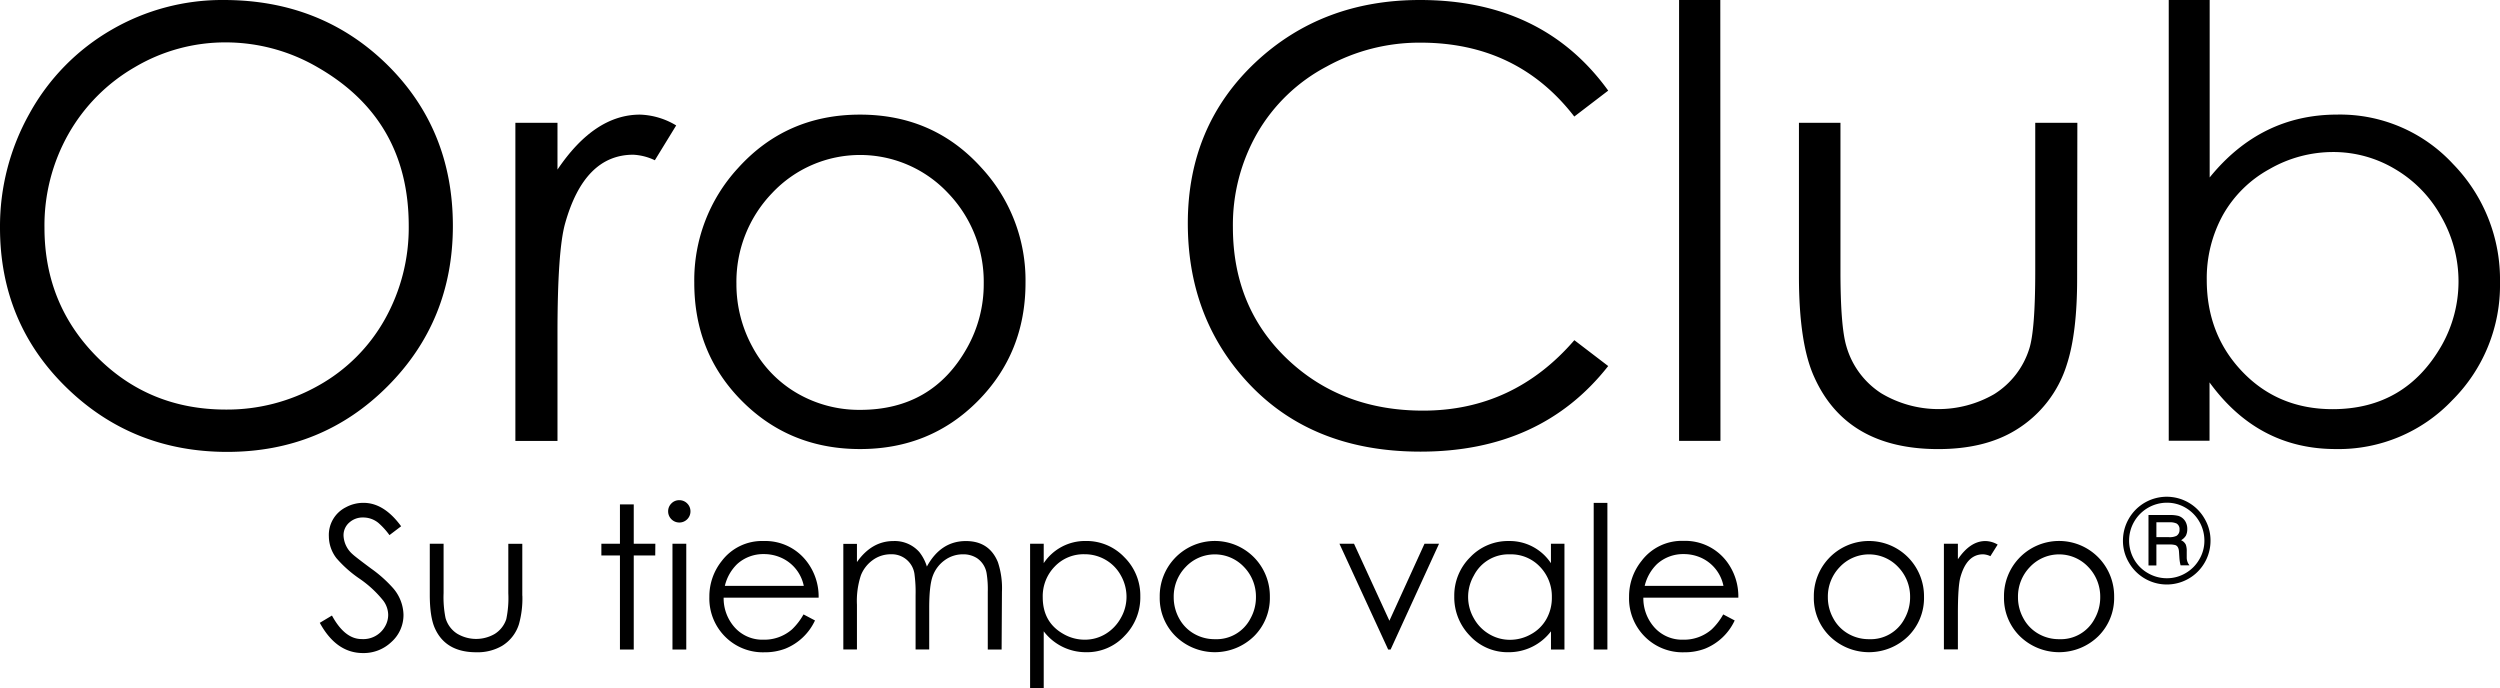 <svg xmlns="http://www.w3.org/2000/svg" viewBox="0 0 686.39 188.95"><title>Asset 2</title><g id="Layer_2" data-name="Layer 2"><g id="Layer_3" data-name="Layer 3"><path d="M124.34,62q0,26.09-17.94,44.07t-44,18q-26.08,0-44.23-17.74T0,62.53A63.27,63.27,0,0,1,8.11,31.15a59.87,59.87,0,0,1,22.56-23A60.51,60.51,0,0,1,61.41,0q26.66,0,44.71,17.58Q124.33,35.4,124.34,62Zm-12.12,0q0-29.17-25-43.52A50.12,50.12,0,0,0,62,11.64a48.7,48.7,0,0,0-25,6.81A49.14,49.14,0,0,0,18.79,36.8a51,51,0,0,0-6.58,25.73q0,20.93,14.37,35.42T62,112.45a50.93,50.93,0,0,0,25.39-6.57,47.22,47.22,0,0,0,18.26-18.19A51.43,51.43,0,0,0,112.22,62Z"/><path d="M185.65,34.44,179.79,44a15.47,15.47,0,0,0-5.92-1.52q-13.44,0-18.73,18.92-2.08,7.45-2.08,30.15v29.51H141.5V33.72h11.56V46.56q10.17-15.09,22.66-15.09A20.39,20.39,0,0,1,185.65,34.44Z"/><path d="M281.56,77.62q0,19.26-13.08,32.47t-32.35,13.2q-19.26,0-32.39-13.16T190.62,77.62a45.36,45.36,0,0,1,12-31.46q13.25-14.68,33.47-14.69t33.39,14.61A45.47,45.47,0,0,1,281.56,77.62Zm-11.47.24A35.1,35.1,0,0,0,260.28,53,33.11,33.11,0,0,0,212,53a35.1,35.1,0,0,0-9.81,24.87,35.85,35.85,0,0,0,4.4,17.38A32.24,32.24,0,0,0,219,108.05a33.92,33.92,0,0,0,17.14,4.48q19.86,0,29.39-17.06A35.59,35.59,0,0,0,270.09,77.86Z"/><path d="M441.54,100.5Q423.08,124,390,124q-31.06,0-48.88-20.63-15-17.34-15-42.06,0-26.73,18.62-44.23Q363,0,389.85,0q33.72,0,51.69,24.88L432.23,32Q416.57,11.71,390,11.71a52.76,52.76,0,0,0-25.79,6.57,47.62,47.62,0,0,0-19,18.23,50.66,50.66,0,0,0-6.71,25.85q0,22.13,15.1,36.38,14.87,14,37.12,14,24.82,0,41.53-19.34Z"/><path d="M472.36,121.05H461V0h11.32Z"/><path d="M570.29,76.58q0,14.78-2.81,23.44a32.15,32.15,0,0,1-14.05,18.06q-8.5,5.22-21.27,5.22-25.12,0-34-19.67-4.26-9.22-4.25-27.85V33.72h11.4V74.45q0,15.08,1.6,20.53a22.77,22.77,0,0,0,9.6,13,30.59,30.59,0,0,0,31,.24,22.64,22.64,0,0,0,9.6-12.35q1.68-5.06,1.68-21.41V33.72h11.56Z"/><path d="M686.39,77.54a44.59,44.59,0,0,1-13.11,32.35,43,43,0,0,1-32,13.4q-21.33,0-34.64-18.3V121H595.44V0h11.24V48.72q14-17.25,35-17.26A42.23,42.23,0,0,1,673.47,45,45.46,45.46,0,0,1,686.39,77.54ZM675,77.22a35.73,35.73,0,0,0-4.72-17.7,34.35,34.35,0,0,0-12.69-13.09,33,33,0,0,0-17-4.69,35,35,0,0,0-17.5,4.69A32.63,32.63,0,0,0,610.33,59a35.94,35.94,0,0,0-4.45,17.86q0,15,9.81,25.23t24.71,10.25q20,0,30-17.54A35.71,35.71,0,0,0,675,77.22Z"/><path d="M110.78,168.74a9.91,9.91,0,0,1-3.36,7.56,11,11,0,0,1-7.77,3q-7.32,0-11.85-8.3l3.34-2q3.52,6.47,8.16,6.46a6.83,6.83,0,0,0,6.37-3.39,6.35,6.35,0,0,0,.91-3.28,6.67,6.67,0,0,0-1.34-3.87,30,30,0,0,0-6.47-6,32.61,32.61,0,0,1-6.39-5.66,9.88,9.88,0,0,1-2.09-6,8.49,8.49,0,0,1,4.7-8,10,10,0,0,1,4.83-1.2q5.61,0,10.31,6.43l-3.2,2.43a19.9,19.9,0,0,0-3.05-3.36,6.57,6.57,0,0,0-4.15-1.48,5.48,5.48,0,0,0-3.8,1.36,4.59,4.59,0,0,0-1.61,3.63,7.2,7.2,0,0,0,2.49,5.1q.72.69,5.08,3.93a35.4,35.4,0,0,1,6,5.34A11.55,11.55,0,0,1,110.78,168.74Z"/><path d="M143.42,163.54a26.33,26.33,0,0,1-.93,7.8,10.69,10.69,0,0,1-4.67,6,13.32,13.32,0,0,1-7.08,1.74q-8.36,0-11.32-6.54c-.94-2.05-1.42-5.13-1.42-9.26v-14h3.79v13.55a29,29,0,0,0,.53,6.83,7.55,7.55,0,0,0,3.19,4.32,10.17,10.17,0,0,0,10.3.08A7.53,7.53,0,0,0,139,170a28.15,28.15,0,0,0,.56-7.12V149.3h3.84v14.24Z"/><path d="M179.9,152.51H174v25.82h-3.79V152.51h-5.1v-3.23h5.1V138.49H174v10.79h5.93Z"/><path d="M189.57,140.4a3,3,0,0,1-.9,2.17,3,3,0,0,1-2.18.89,3.07,3.07,0,0,1-3.05-3.05,3,3,0,0,1,.89-2.18,2.94,2.94,0,0,1,2.17-.9,3,3,0,0,1,2.18.9A3,3,0,0,1,189.57,140.4Zm-1.15,37.93h-3.79V149.28h3.79Z"/><path d="M224.76,164.1H198.68a12,12,0,0,0,3,8.12,10.18,10.18,0,0,0,7.89,3.41,11.55,11.55,0,0,0,7.87-2.82,17.28,17.28,0,0,0,3.17-4.12l3.15,1.66a15.26,15.26,0,0,1-8.14,7.74,15.67,15.67,0,0,1-5.74,1,14.6,14.6,0,0,1-10.83-4.33,14.8,14.8,0,0,1-4.29-10.87,15.54,15.54,0,0,1,3.39-9.85,13.85,13.85,0,0,1,11.51-5.5,14.31,14.31,0,0,1,11.85,5.63A15.77,15.77,0,0,1,224.76,164.1Zm-4.08-3.26a10.8,10.8,0,0,0-6-7.62,11.55,11.55,0,0,0-4.94-1.09,10.65,10.65,0,0,0-7.34,2.73,12.29,12.29,0,0,0-3.39,6h21.62Z"/><path d="M275,178.33H271.2V162.49a27.6,27.6,0,0,0-.32-5.1,6.24,6.24,0,0,0-2.62-4.13,6.93,6.93,0,0,0-3.87-1.07,8.44,8.44,0,0,0-5,1.61,9.21,9.21,0,0,0-3.27,4.27c-.68,1.77-1,4.73-1,8.89v11.36h-3.74V163.46a36.87,36.87,0,0,0-.27-5.55,6.28,6.28,0,0,0-6.54-5.73,8.33,8.33,0,0,0-5,1.63,9.37,9.37,0,0,0-3.2,4.13,22.36,22.36,0,0,0-1.09,8.08v12.3h-3.74v-29h3.74v5q4.06-5.76,10-5.77a9,9,0,0,1,7.11,3,12.08,12.08,0,0,1,2.09,4q3.82-7,10.72-7,6.39,0,8.77,5.77a22.57,22.57,0,0,1,1.12,8.17Z"/><path d="M313.08,163.72a15,15,0,0,1-4.27,10.81,14.07,14.07,0,0,1-10.62,4.54,14.5,14.5,0,0,1-11.63-5.74V189h-3.74V149.28h3.74v5.34a13.63,13.63,0,0,1,11.52-6.09A14.32,14.32,0,0,1,308.71,153,14.79,14.79,0,0,1,313.08,163.72Zm-3.79.14a11.87,11.87,0,0,0-1.55-5.86,11.06,11.06,0,0,0-4.2-4.3,11.35,11.35,0,0,0-5.77-1.53,10.92,10.92,0,0,0-8.22,3.41,11.65,11.65,0,0,0-3.26,8.39q0,6.93,5.73,10.12a11.64,11.64,0,0,0,5.81,1.54,10.92,10.92,0,0,0,5.75-1.6,11.75,11.75,0,0,0,4.14-4.34A11.63,11.63,0,0,0,309.29,163.86Z"/><path d="M348.65,163.88a14.76,14.76,0,0,1-4.35,10.8,15.41,15.41,0,0,1-21.53,0,14.7,14.7,0,0,1-4.36-10.81,15.12,15.12,0,0,1,4-10.47,15.12,15.12,0,0,1,22.24,0A15.22,15.22,0,0,1,348.65,163.88Zm-3.82.08a11.69,11.69,0,0,0-3.26-8.27,11,11,0,0,0-16.06,0,11.65,11.65,0,0,0-3.26,8.27,12,12,0,0,0,1.46,5.78,10.66,10.66,0,0,0,4.13,4.26,11.23,11.23,0,0,0,5.7,1.49,10.48,10.48,0,0,0,9.78-5.67A11.92,11.92,0,0,0,344.83,164Z"/><path d="M395.1,149.28l-13.3,29.05h-.67l-13.38-29.05h4l9.72,21.15,9.64-21.15Z"/><path d="M429.54,178.33h-3.71v-5a14.53,14.53,0,0,1-11.66,5.74,14.09,14.09,0,0,1-10.62-4.54,15.09,15.09,0,0,1-4.27-10.81A14.78,14.78,0,0,1,403.64,153a14.32,14.32,0,0,1,10.63-4.46,13.58,13.58,0,0,1,11.55,6.09v-5.34h3.71v29ZM426.07,164a11.69,11.69,0,0,0-3.26-8.39,10.91,10.91,0,0,0-8.22-3.41,10.69,10.69,0,0,0-9.94,5.83,11.74,11.74,0,0,0,0,11.73,11.43,11.43,0,0,0,4.22,4.34,11,11,0,0,0,5.69,1.56,11.67,11.67,0,0,0,5.81-1.54,10.74,10.74,0,0,0,4.22-4.18A11.85,11.85,0,0,0,426.07,164Z"/><path d="M441.32,178.33h-3.76V138.07h3.76Z"/><path d="M477.27,164.1H451.19a12,12,0,0,0,3,8.12,10.18,10.18,0,0,0,7.89,3.41,11.55,11.55,0,0,0,7.87-2.82,17.28,17.28,0,0,0,3.17-4.12l3.15,1.66a15.26,15.26,0,0,1-8.14,7.74,15.67,15.67,0,0,1-5.74,1,14.6,14.6,0,0,1-10.83-4.33,14.8,14.8,0,0,1-4.29-10.87A15.54,15.54,0,0,1,450.7,154a13.85,13.85,0,0,1,11.51-5.5,14.31,14.31,0,0,1,11.85,5.63A15.89,15.89,0,0,1,477.27,164.1Zm-4.09-3.26a10.8,10.8,0,0,0-5.95-7.62,11.55,11.55,0,0,0-4.94-1.09,10.65,10.65,0,0,0-7.34,2.73,12.29,12.29,0,0,0-3.39,6h21.62Z"/><path d="M528.25,163.88a14.76,14.76,0,0,1-4.35,10.8,15.41,15.41,0,0,1-21.53,0A14.7,14.7,0,0,1,498,163.88a15.12,15.12,0,0,1,4-10.47,15.12,15.12,0,0,1,22.24,0A15.22,15.22,0,0,1,528.25,163.88Zm-3.82.08a11.69,11.69,0,0,0-3.26-8.27,11,11,0,0,0-16.06,0,11.65,11.65,0,0,0-3.26,8.27,11.86,11.86,0,0,0,1.47,5.78,10.66,10.66,0,0,0,4.13,4.26,11.23,11.23,0,0,0,5.7,1.49,10.48,10.48,0,0,0,9.78-5.67A12,12,0,0,0,524.43,164Z"/><path d="M548.47,149.52l-2,3.18a5.16,5.16,0,0,0-2-.51q-4.47,0-6.23,6.29c-.46,1.65-.69,5-.69,10v9.82h-3.84V149.28h3.84v4.27q3.39-5,7.54-5A6.76,6.76,0,0,1,548.47,149.52Z"/><path d="M580.45,163.88a14.76,14.76,0,0,1-4.35,10.8,15.41,15.41,0,0,1-21.53,0,14.7,14.7,0,0,1-4.36-10.81,15.12,15.12,0,0,1,4-10.47,15.12,15.12,0,0,1,22.24,0A15.17,15.17,0,0,1,580.45,163.88Zm-3.82.08a11.69,11.69,0,0,0-3.26-8.27,11,11,0,0,0-16.06,0,11.65,11.65,0,0,0-3.26,8.27,11.86,11.86,0,0,0,1.47,5.78,10.66,10.66,0,0,0,4.13,4.26,11.23,11.23,0,0,0,5.7,1.49,10.48,10.48,0,0,0,9.78-5.67A11.91,11.91,0,0,0,576.63,164Z"/><path d="M606.91,148.41a12,12,0,0,1-22.43,6,11.65,11.65,0,0,1-1.61-6,12,12,0,0,1,1.61-6A12,12,0,0,1,600.9,138a11.88,11.88,0,0,1,4.38,4.41A11.66,11.66,0,0,1,606.91,148.41Zm-1.68,0a10.44,10.44,0,0,0-5.16-9,10,10,0,0,0-5.13-1.39,10.4,10.4,0,0,0-9,15.58,10.07,10.07,0,0,0,3.81,3.77,10.24,10.24,0,0,0,5.18,1.39,10,10,0,0,0,5.14-1.4,10.23,10.23,0,0,0,3.77-3.79A10.06,10.06,0,0,0,605.23,148.42Zm-4.09,6.81h-2.45a11.49,11.49,0,0,1-.32-2l-.11-1.7q-.09-1.53-1-1.86a5.91,5.91,0,0,0-1.74-.17h-3.47v5.76h-2.17V141.4h5.75a9.32,9.32,0,0,1,2.46.24,3.42,3.42,0,0,1,1.89,1.48,4.06,4.06,0,0,1,.55,2.14,3.91,3.91,0,0,1-.39,1.82,3.7,3.7,0,0,1-1.32,1.24,2.53,2.53,0,0,1,1.32,1.25,5.25,5.25,0,0,1,.24,1.88V153a3.37,3.37,0,0,0,.49,1.84Zm-2.74-9.8a1.78,1.78,0,0,0-.81-1.69,4.29,4.29,0,0,0-2-.33h-3.54v4.08h3.4a4.42,4.42,0,0,0,2.1-.35A1.86,1.86,0,0,0,598.4,145.43Z"/></g></g></svg>